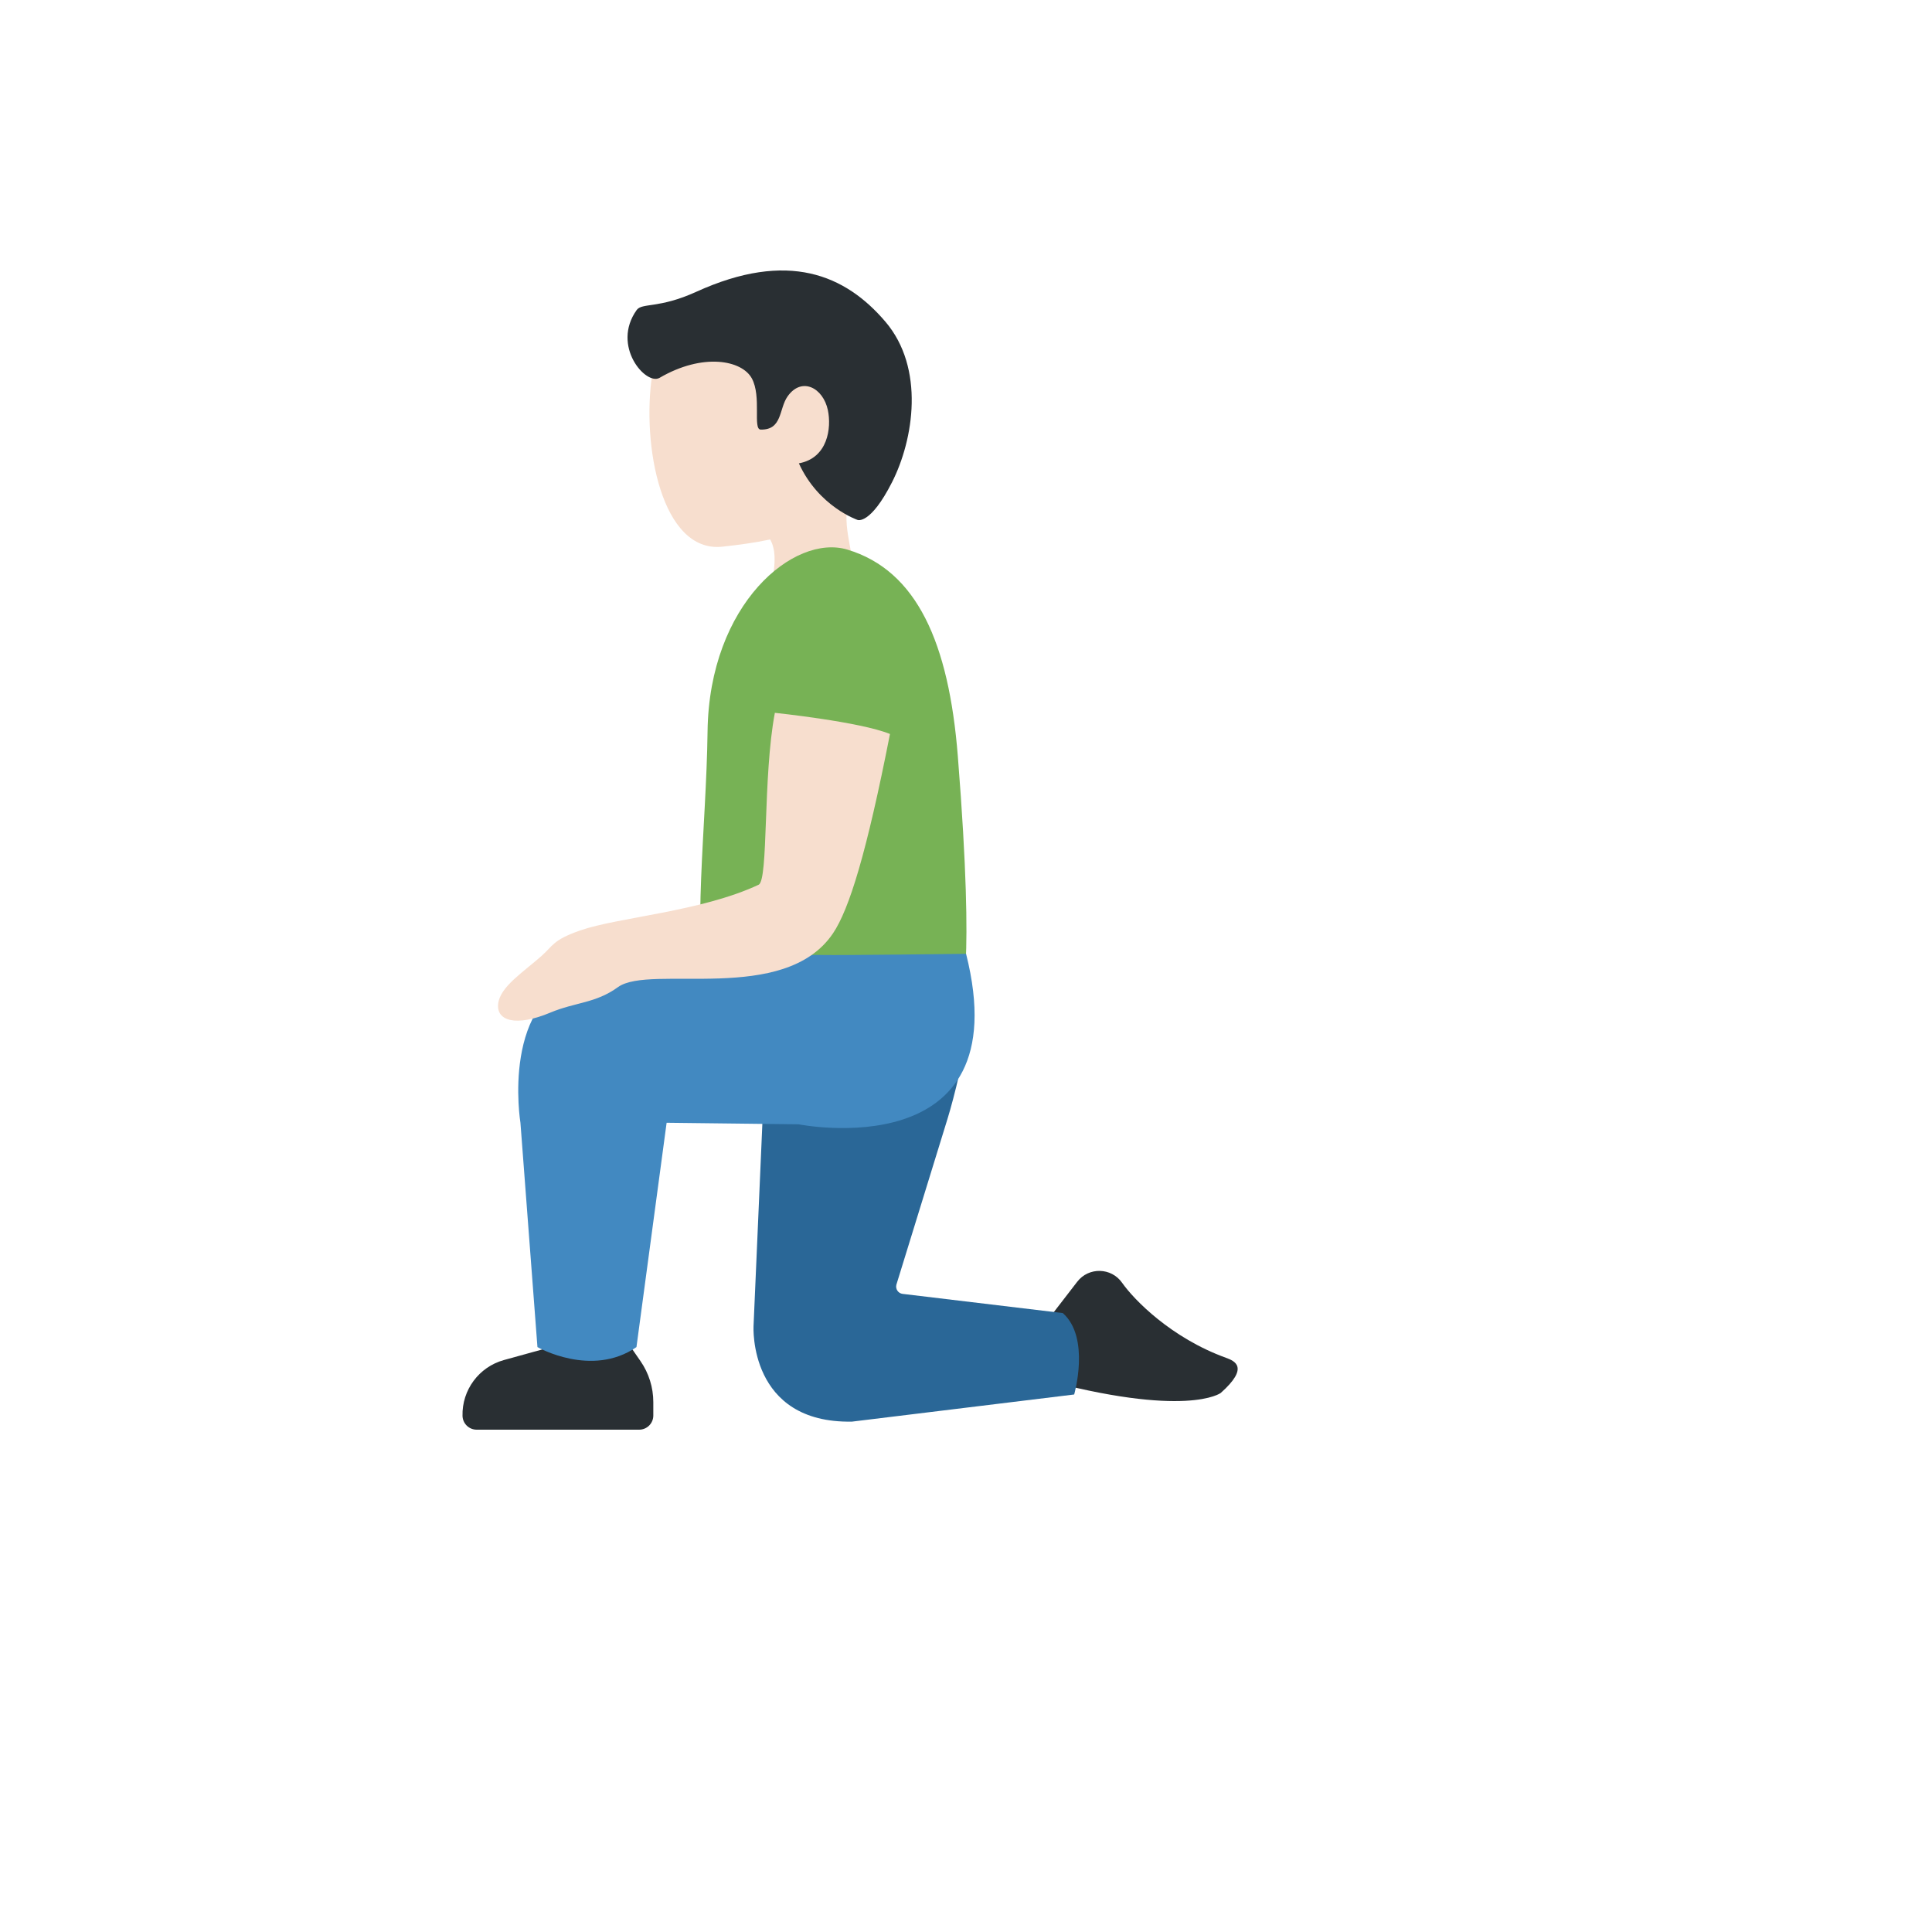 <svg xmlns="http://www.w3.org/2000/svg" version="1.1" xmlns:xlink="http://www.w3.org/1999/xlink" width="100%" height="100%" id="svgWorkerArea" viewBox="-25 -25 625 625" xmlns:idraw="https://idraw.muisca.co" style="background: white;"><defs id="defsdoc"><pattern id="patternBool" x="0" y="0" width="10" height="10" patternUnits="userSpaceOnUse" patternTransform="rotate(35)"><circle cx="5" cy="5" r="4" style="stroke: none;fill: #ff000070;"></circle></pattern></defs><g id="fileImp-114473741" class="cosito"><path id="pathImp-568810992" fill="#F7DECE" class="grouped" d="M239.214 71.213C219.795 63.567 189.517 73.428 185.999 96.124 182.502 118.651 188.919 153.991 208.705 151.849 229.457 149.612 250.745 145.096 259.147 123.734 267.57 102.373 258.643 78.858 239.214 71.213 239.214 71.213 239.214 71.213 239.214 71.213"></path><path id="pathImp-579342805" fill="#F7DECE" class="grouped" d="M253.644 129.238C281.906 96.04 213.83 99.275 213.83 99.275 200.944 99.747 209.808 121.214 203.748 132.934 199.589 141.042 217.096 145.348 217.096 145.348 217.096 145.348 225.13 145.232 225.561 154.979 225.561 154.979 225.561 155.063 225.561 155.063 225.655 157.541 225.393 160.492 224.238 164.431 218.472 183.944 244.675 195.906 250.43 176.351 252.709 168.611 251.827 161.805 250.672 155.525 250.672 155.525 250.567 154.968 250.567 154.968 248.823 145.632 246.66 137.45 253.644 129.238 253.644 129.238 253.644 129.238 253.644 129.238"></path><path id="pathImp-166492245" fill="#292F33" class="grouped" d="M261.405 79.047C248.477 63.913 229.951 55.869 200.219 69.406 188.11 74.92 182.68 72.882 180.958 75.298 172.682 86.913 183.962 99.8 188.373 97.227 202.362 89.066 214.985 91.492 218.209 97.395 221.434 103.297 218.461 113.894 221.066 113.967 228.113 114.156 226.968 107.246 229.762 103.266 234.33 96.754 241.293 100.44 242.816 107.676 244.024 113.411 242.816 123.167 233.438 124.89 239.812 138.921 252.447 143.206 252.447 143.206 252.447 143.206 256.553 144.823 263.569 131.002 270.584 117.181 274.249 94.076 261.405 79.047 261.405 79.047 261.405 79.047 261.405 79.047"></path><path id="pathImp-138599826" fill="#77B255" class="grouped" d="M287.419 285.931C286.915 295.971 291.4 311.053 285.602 309.015 262.771 301.002 203.832 300.225 203.832 300.225 198.77 277.404 203.496 243.124 203.895 211.617 204.42 170.28 231.904 147.617 249.118 152.794 271.613 159.568 281.948 182.936 284.857 219.631 287.776 256.336 287.923 275.891 287.419 285.931 287.419 285.931 287.419 285.931 287.419 285.931"></path><path id="pathImp-414778875" fill="#292F33" class="grouped" d="M312.331 404.103C312.331 404.103 323.484 389.641 323.484 389.641 327.198 384.83 334.511 384.999 337.998 389.977 341.81 395.417 353.825 407.81 371.637 414.258 374.409 415.267 379.24 417.315 369.904 425.622 369.904 425.622 358.898 433.992 310.808 420.864M129.203 437.5C129.203 437.5 181.767 437.5 181.767 437.5 184.296 437.5 186.345 435.45 186.345 432.921 186.345 432.921 186.345 428.594 186.345 428.594 186.345 423.847 184.896 419.205 182.187 415.298 182.187 415.298 178.164 409.49 178.164 409.49 178.164 409.49 157.863 409.49 157.863 409.49 157.863 409.49 138.014 414.973 138.014 414.973 129.936 417.211 124.416 424.657 124.624 433.036 124.687 435.52 126.718 437.501 129.203 437.5 129.203 437.5 129.203 437.5 129.203 437.5"></path><path id="pathImp-302402140" fill="#2A6797" class="grouped" d="M222.032 329.148C222.032 329.148 218.766 404.061 218.766 404.061 218.766 404.061 217.128 435.505 250.619 434.895 250.619 434.895 322.497 426.115 322.497 426.115 322.497 426.115 327.8 407.737 318.821 399.776 318.821 399.776 267.013 393.569 267.013 393.569 265.577 393.404 264.616 392.008 264.976 390.607 264.976 390.607 281.559 336.815 281.559 336.815 283.67 329.967 287.314 315.18 287.892 308.091 288.249 303.743 285.844 307.135 285.949 302.735 285.949 302.735 218.766 322.038 218.766 322.038 218.766 322.038 222.032 329.148 222.032 329.148 222.032 329.148 222.032 329.148 222.032 329.148"></path><path id="pathImp-926298474" fill="#4289C1" class="grouped" d="M241.682 283.946C222.032 283.411 164.721 290.563 164.721 290.563 136.607 297.169 143.36 338.212 143.36 338.212 143.36 338.212 148.863 410.782 148.863 410.782 148.863 410.782 166.381 420.791 180.895 410.782 180.895 410.782 190.651 338.212 190.651 338.212 190.651 338.212 233.354 338.716 233.354 338.716 233.354 338.716 305.032 352.988 287.524 283.558 287.524 283.568 245.683 284.062 241.682 283.946 241.682 283.946 241.682 283.946 241.682 283.946"></path><path id="pathImp-657177333" fill="#F7DECE" class="grouped" d="M225.666 205.6C221.738 226.321 223.649 259.697 220.415 261.209 201.763 269.957 174.867 271.722 162.631 276.017 153.768 279.126 153.967 280.911 150.155 284.272 144.053 289.66 136.785 294.249 136.155 299.71 135.515 305.255 141.9 307.251 153.032 302.577 161.214 299.154 167.62 299.616 174.93 294.323 185.337 286.782 228.764 300.183 244.454 276.962 249.748 269.128 255.377 250.801 262.907 212.447 253.203 208.477 225.666 205.6 225.666 205.6 225.666 205.6 225.666 205.6 225.666 205.6"></path></g></svg>